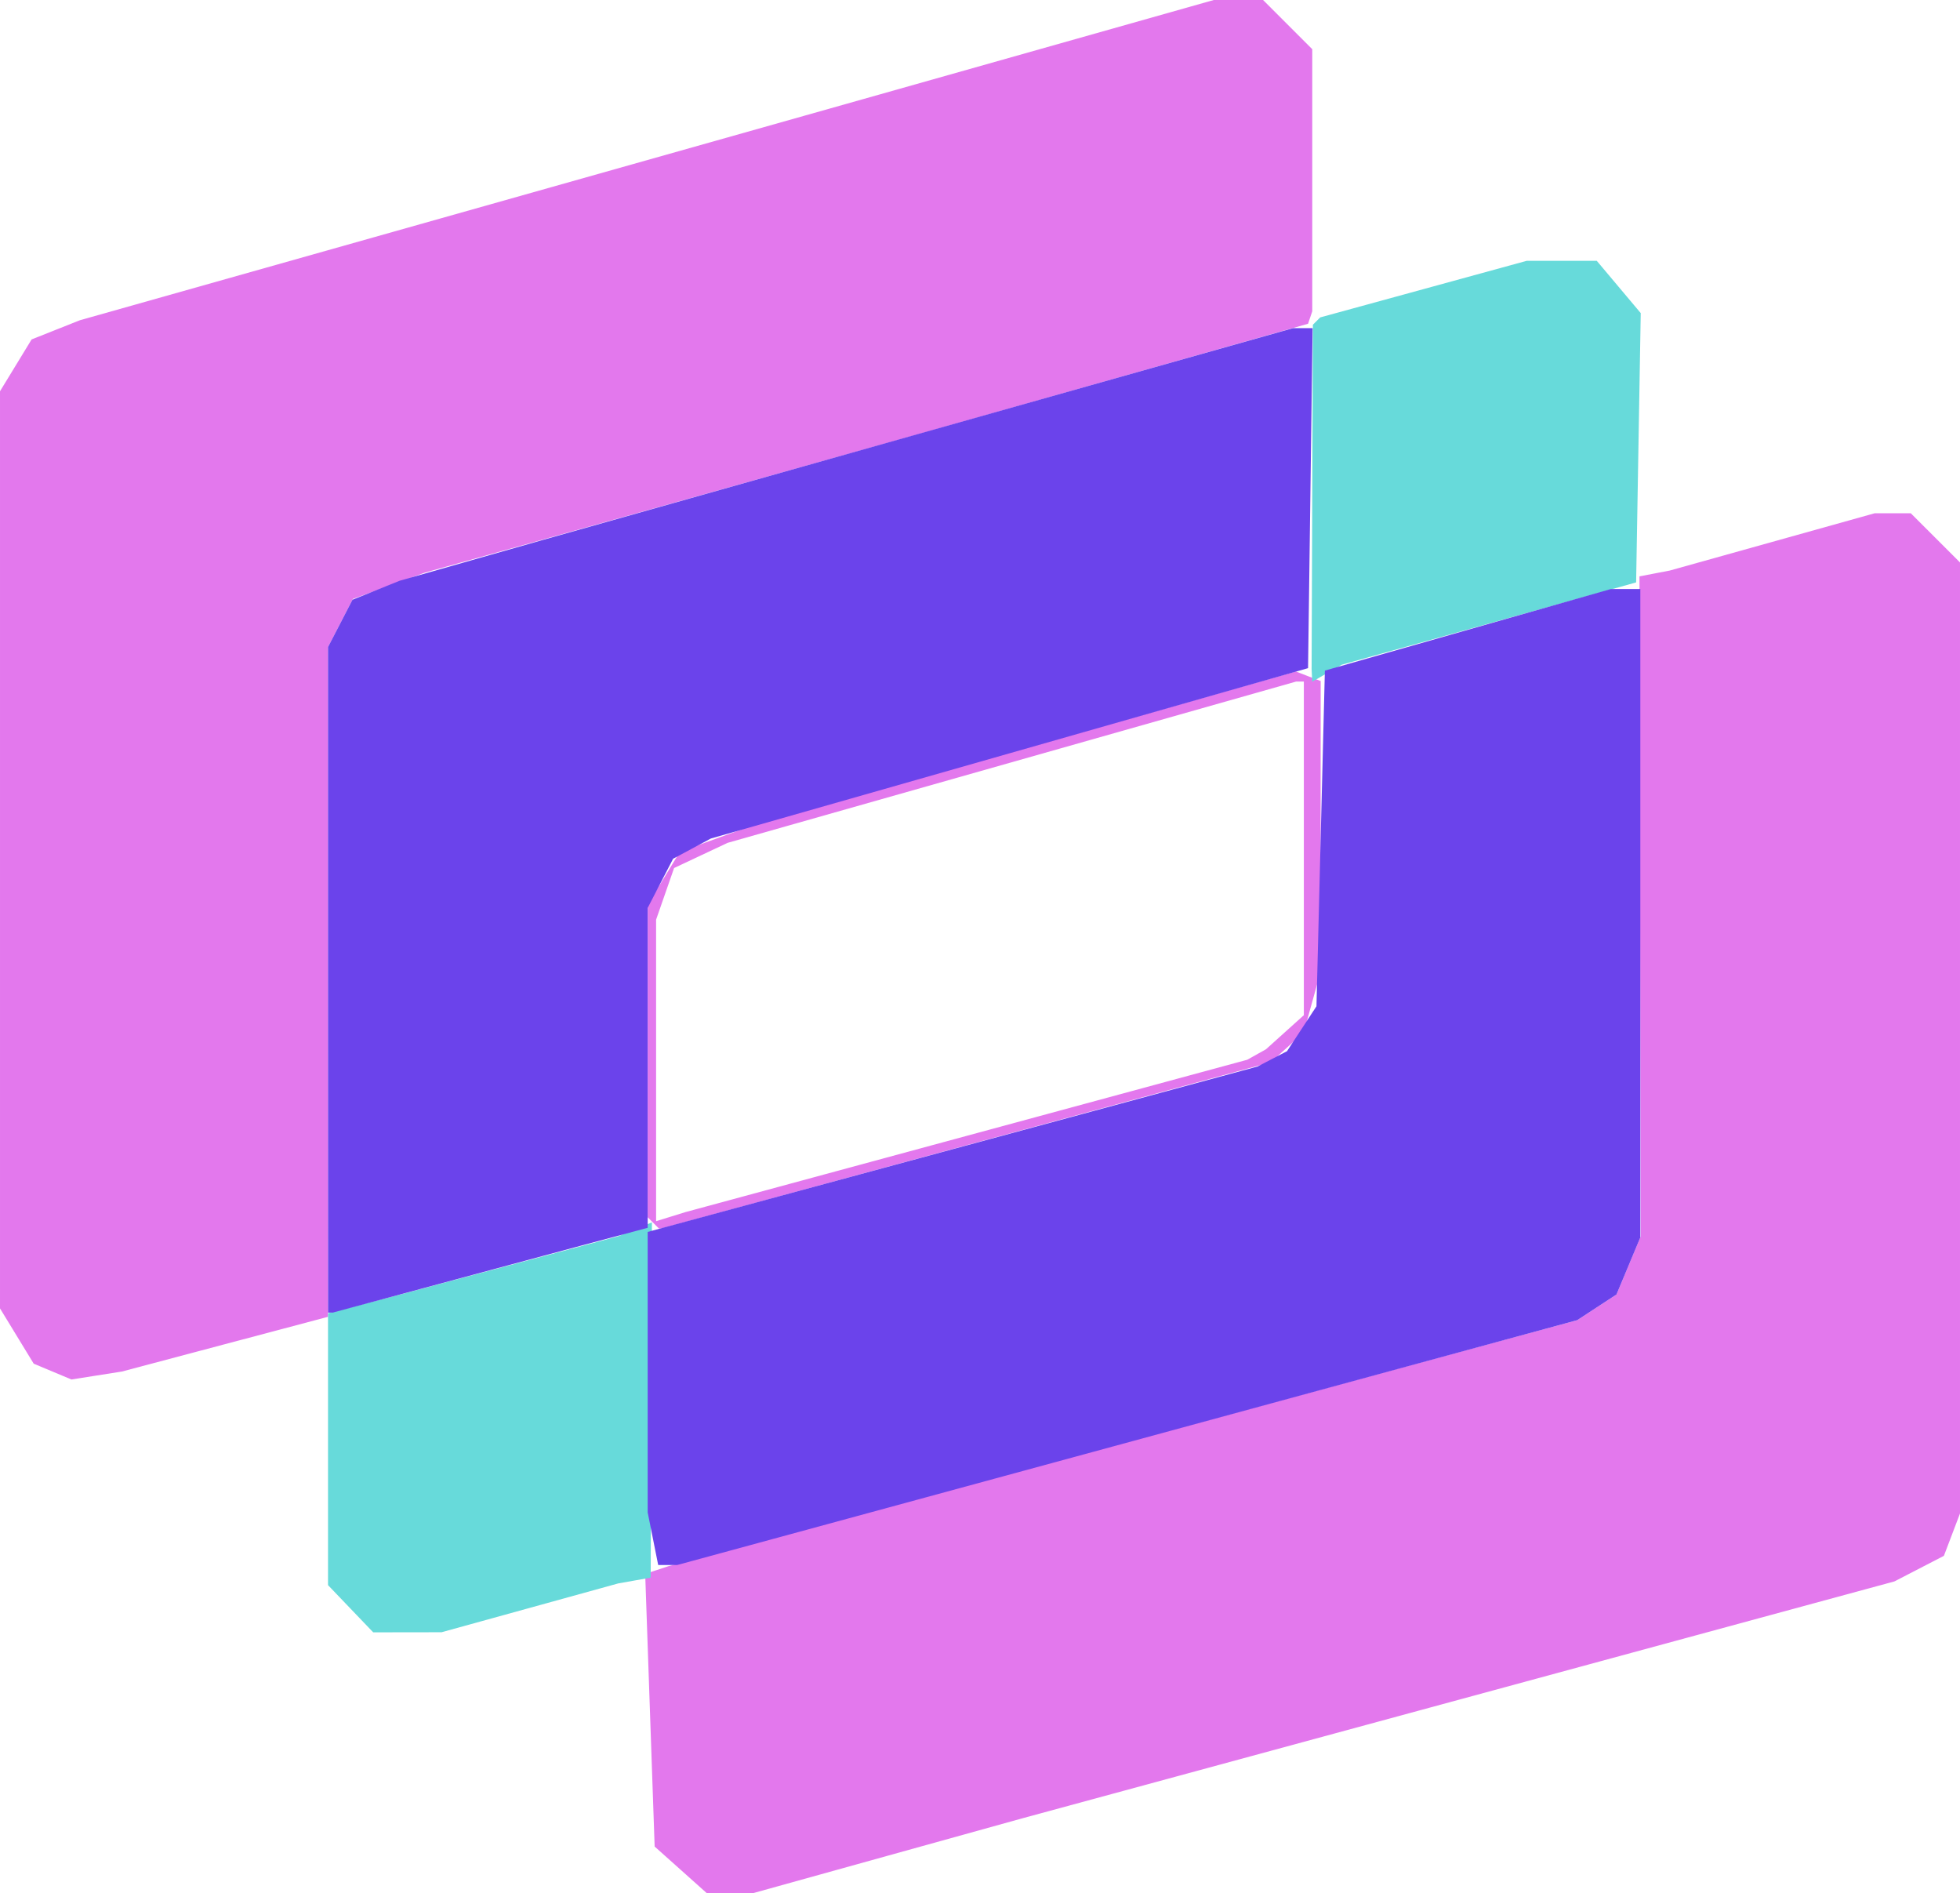 <svg xmlns="http://www.w3.org/2000/svg" xml:space="preserve" width="465.985" height="450.004" viewBox="0 0 123.292 119.064"><path d="m72.518 158.413-1.641-1.466-.298-8.574-.297-8.574.74-.245.74-.245 28.575-7.733 28.575-7.733 1.235-.808 1.235-.808.76-1.822.762-1.821-.038-20.76-.038-20.759.952-.183.953-.183 6.443-1.801 6.443-1.801h2.276l1.547 1.546 1.547 1.547V136l-.506 1.332-.507 1.332-1.555.804-1.555.804-27.44 7.452-27.44 7.453-8.466 2.352-8.466 2.353h-1.447l-1.447-.001zm-39.514-31.337-1.187-.497-1.06-1.738-1.06-1.738v-57.68l.994-1.629.994-1.63 1.517-.603 1.518-.603 22.754-6.422 22.755-6.422 12.91-3.648 12.91-3.649h3.1l1.547 1.547 1.547 1.547v16.486l-.132.39-.132.392-12.436 3.523-12.435 3.522-15.346 4.305-15.346 4.304-2.26.826-2.26.825-.783 1.514-.782 1.513v21.06l-.002 21.061-6.481 1.72-6.482 1.721-1.587.25-1.588.25zm37.788-9.353-.353-.353.002-9.833.002-9.834 1.012-1.659 1.011-1.659 2.294-.83 2.294-.83 17.08-4.838 17.079-4.839.78.3.78.299-.004 9.144-.003 9.145-.529 1.905-.529 1.905-1.037.939-1.036.938-19.167 5.226-19.167 5.227h-.156zm19.694-5.467 17.666-4.79.59-.33.59-.33 1.191-1.072 1.191-1.072V83.68h-.485l-17.881 5.072-17.882 5.072-1.683.791-1.683.792-.566 1.624-.566 1.624v18.963l.926-.286.926-.287z" style="fill:#e378ed" transform="translate(-29.697 -40.817)"/><path d="m51.753 141.992-1.422-1.485v-17.099l2.249-.584 2.249-.585 6.879-1.837 6.879-1.836 1.058-.437 1.059-.436-.038 11.171-.038 11.172-1.02.181-1.021.181-5.556 1.536-5.557 1.535-2.15.003-2.15.003zm60.47-58.704-.02-.402.04-10.823.04-10.824.23-.23.23-.23 6.492-1.778 6.494-1.78h4.412l1.383 1.644 1.382 1.643-.145 8.468-.145 8.468-9.26 2.588-9.26 2.59-.927.533-.926.534z" style="fill:#67dada" transform="translate(-29.697 -40.817)"/><path d="m70.77 137.589-.331-1.654v-17.642l19.182-5.202 19.183-5.202.926-.482.926-.48.926-1.412.926-1.412.264-10.556.265-10.556 8.996-2.565 8.996-2.565.926-.001h.926v40.779l-.75 1.794-.75 1.794-1.234.807-1.235.808-28.31 7.7-28.31 7.7H71.1zm-20.44-35.15V81.511l.77-1.487.768-1.487 1.48-.597 1.48-.597 4.498-1.282 4.498-1.281 23.608-6.663 23.607-6.662h1.226l-.143 10.69-.143 10.692-18.786 5.358-18.785 5.358-1.185.636-1.186.635-.799 1.545-.799 1.546v20.12l-2.249.602-2.249.602-7.655 2.064-7.655 2.064h-.3z" style="fill:#6b43eb" transform="translate(-29.697 -40.817)"/></svg>
